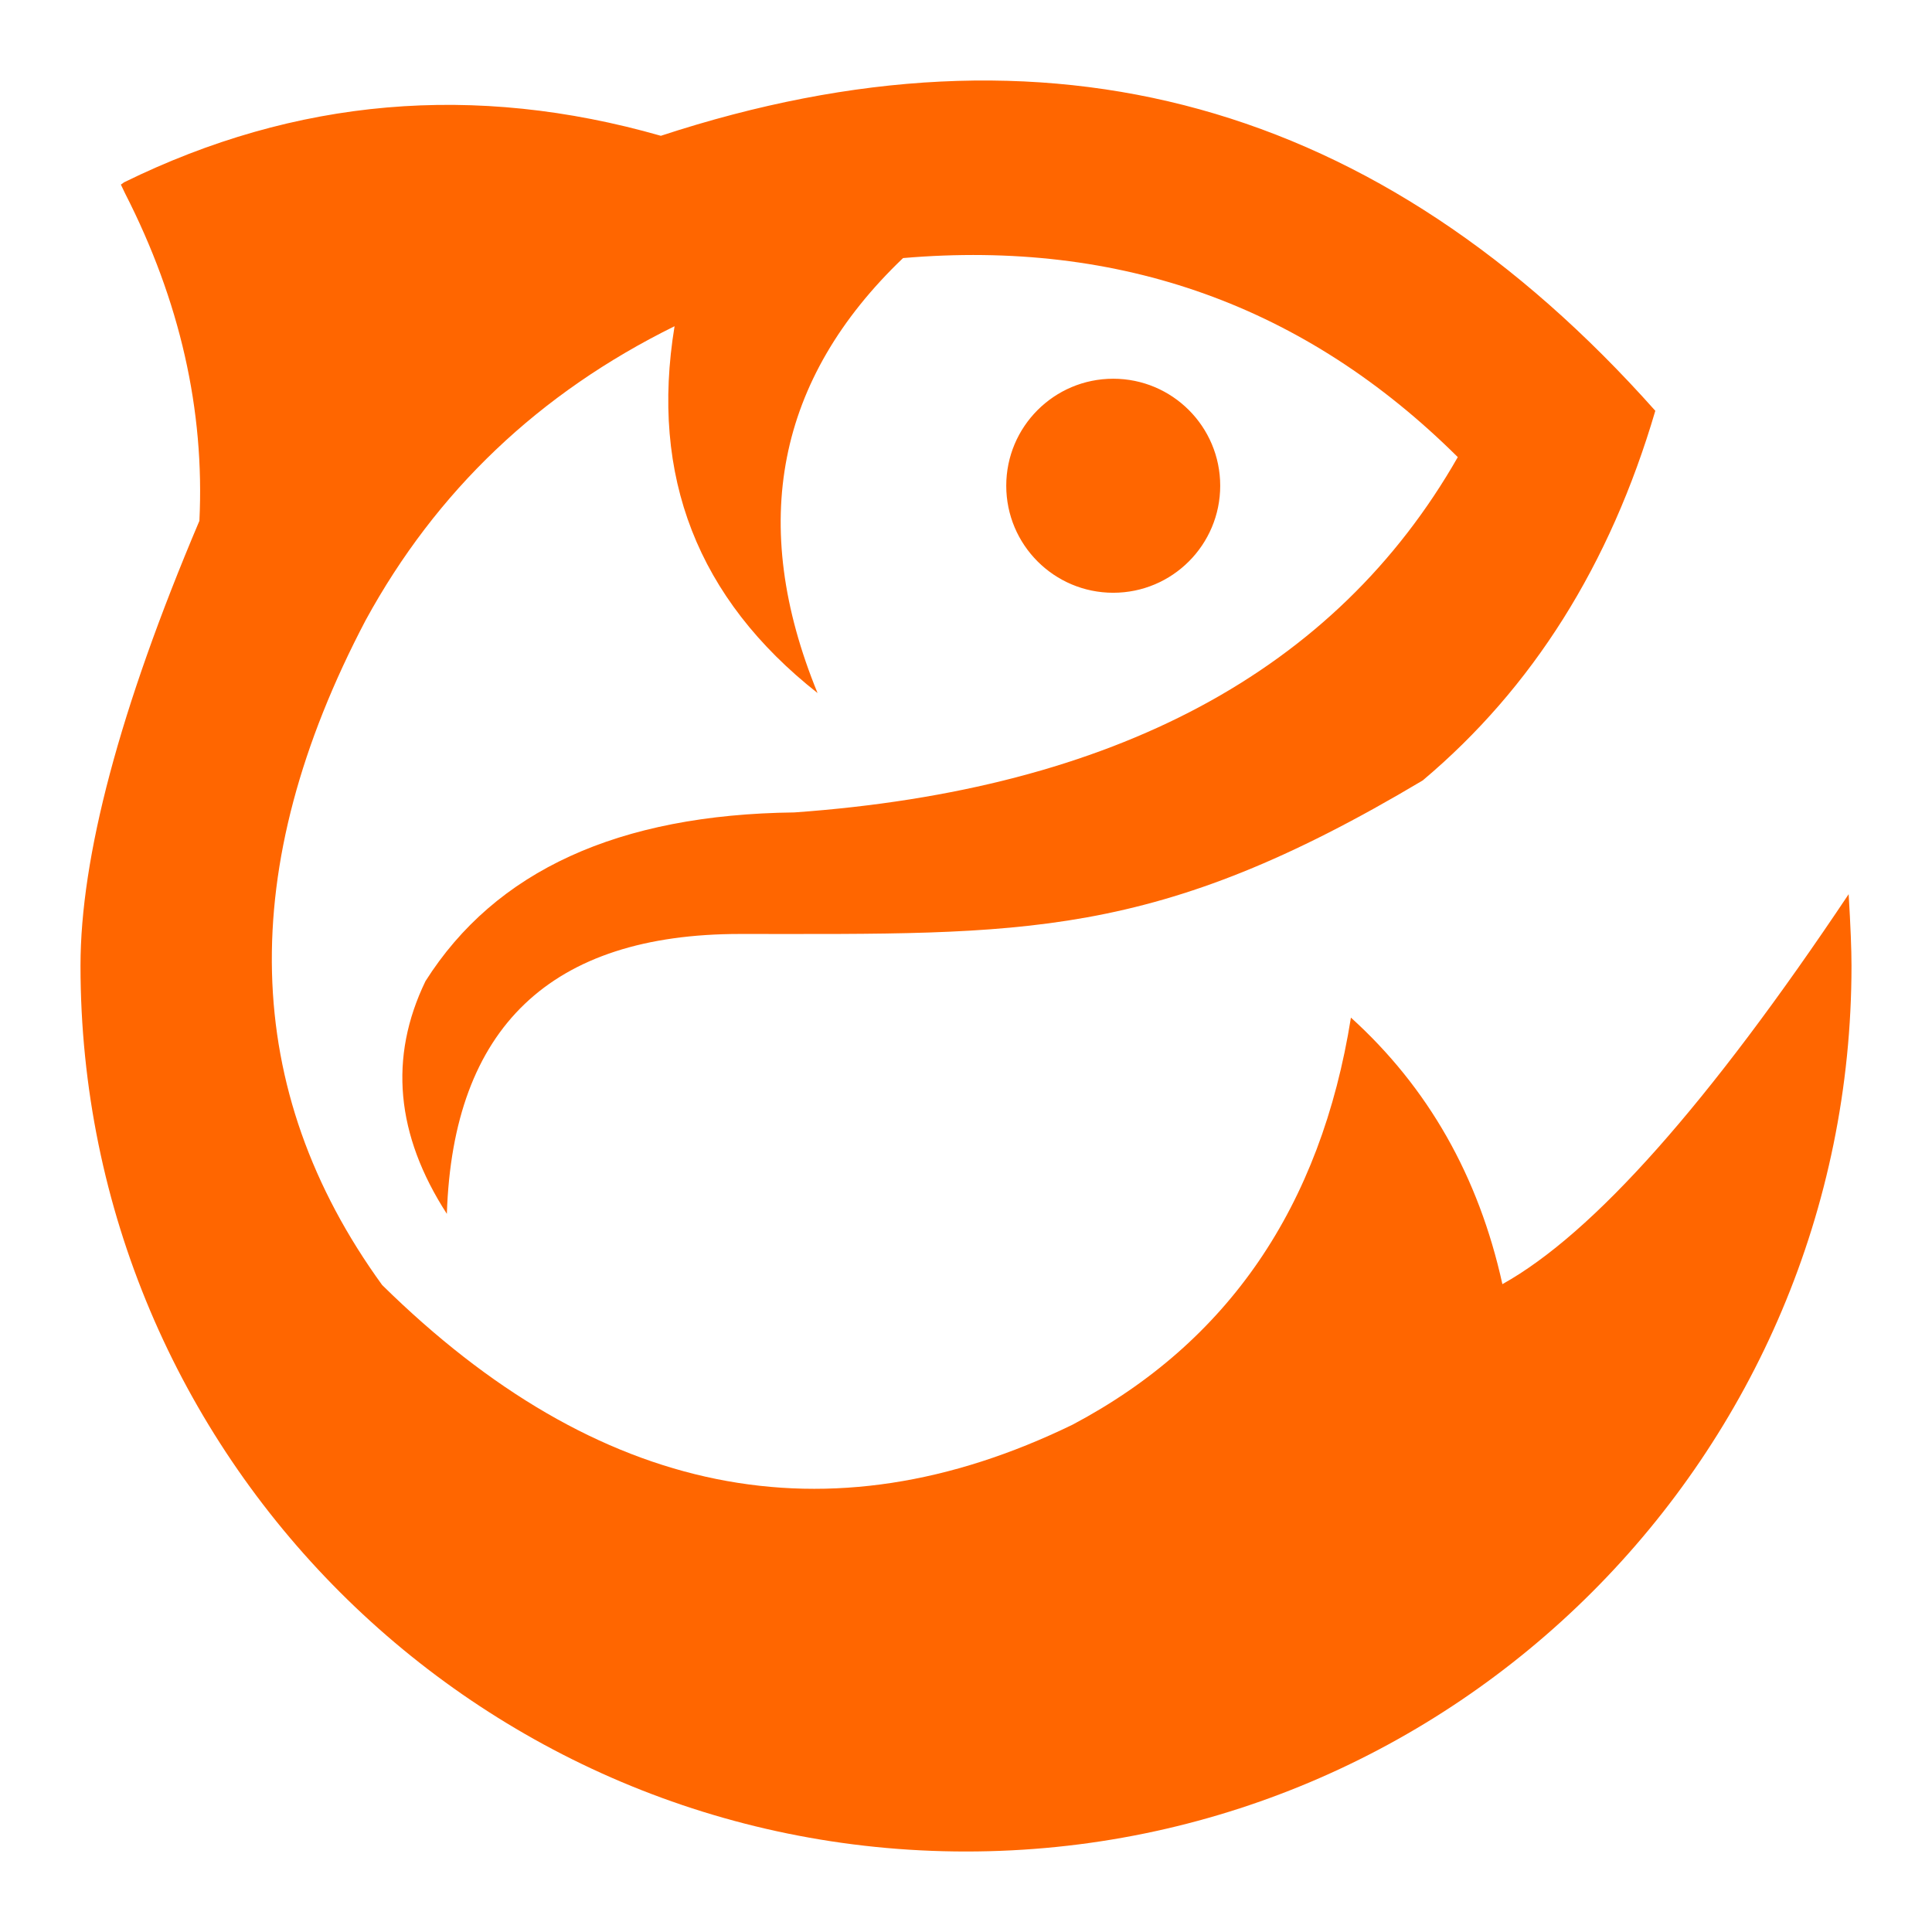 <svg xmlns="http://www.w3.org/2000/svg" xmlns:xlink="http://www.w3.org/1999/xlink" id="Layer_1" viewBox="0 0 192 192">
    <path fill="#FF6600" fill-rule="nonzero" d="M65.675,13.495 C104.125,0.878 137.067,9.988 164.503,40.825 C160.004,56.136 152.299,68.381 141.389,77.558 C114.684,93.485 101.801,92.816 73.557,92.816 C54.728,92.816 45.011,102.088 44.408,120.632 C39.334,112.779 38.626,105.071 42.283,97.507 C49.228,86.535 61.447,80.945 78.938,80.738 C110.749,78.472 132.727,66.703 144.874,45.428 C129.727,30.388 111.35,23.794 89.744,25.647 C77.186,37.649 74.355,52.058 81.248,68.874 C69.326,59.478 64.589,47.327 67.037,32.42 C53.588,39.05 43.356,48.787 36.341,61.631 C23.382,86.296 23.927,108.32 37.976,127.703 C59.387,148.781 82.259,153.407 106.592,141.582 C122.041,133.404 131.261,119.919 134.254,101.129 C141.928,108.079 146.946,116.908 149.306,127.618 C158.352,122.579 169.822,109.661 183.717,88.864 C183.906,92.008 184,94.377 184,95.972 C184,144.589 144.601,184 96,184 C47.399,184 8,144.589 8,95.972 C8,85.204 11.857,70.527 19.816,51.762 C20.349,40.754 17.888,29.909 12.434,19.227 L12.434,19.227 L12.012,18.345 L12.339,18.114 C29.384,9.744 47.163,8.205 65.675,13.495 Z M110.632,37.638 C116.503,37.638 121.263,42.399 121.263,48.273 C121.263,54.146 116.503,58.908 110.632,58.908 C104.76,58.908 100,54.146 100,48.273 C100,42.399 104.76,37.638 110.632,37.638 Z"/>
</svg>